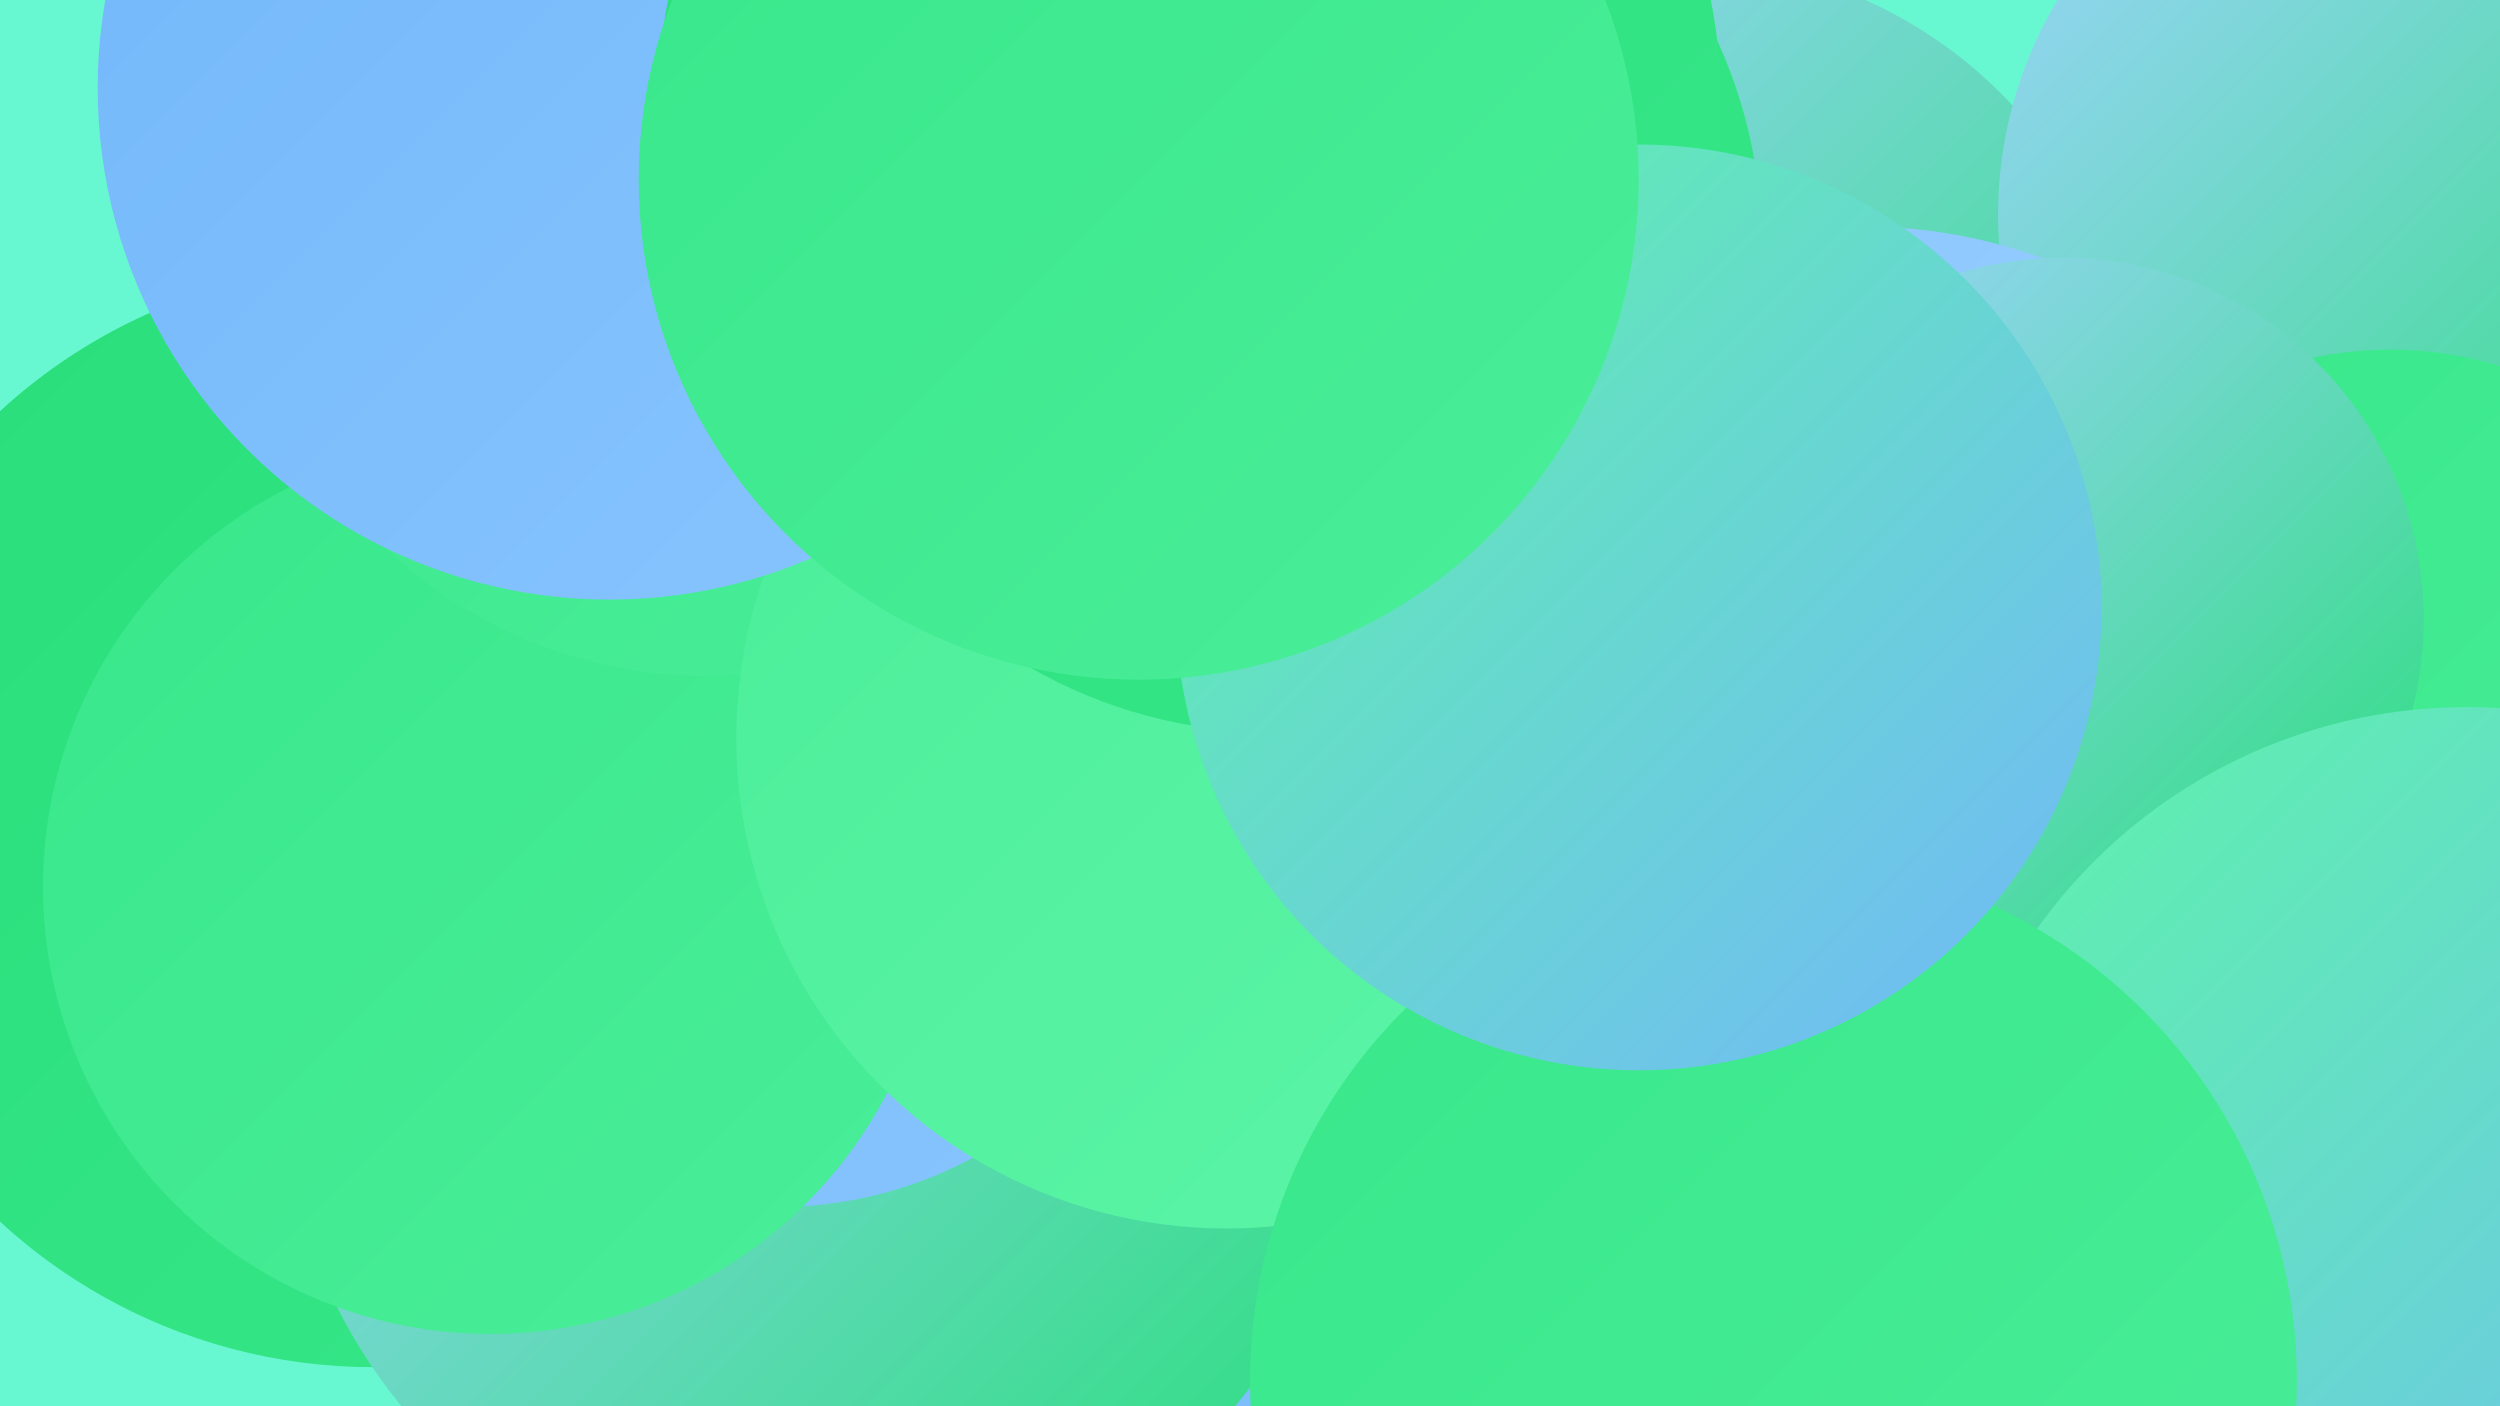 <?xml version="1.0" encoding="UTF-8"?><svg width="1280" height="720" xmlns="http://www.w3.org/2000/svg"><defs><linearGradient id="grad0" x1="0%" y1="0%" x2="100%" y2="100%"><stop offset="0%" style="stop-color:#28de7a;stop-opacity:1" /><stop offset="100%" style="stop-color:#38e78a;stop-opacity:1" /></linearGradient><linearGradient id="grad1" x1="0%" y1="0%" x2="100%" y2="100%"><stop offset="0%" style="stop-color:#38e78a;stop-opacity:1" /><stop offset="100%" style="stop-color:#4aee99;stop-opacity:1" /></linearGradient><linearGradient id="grad2" x1="0%" y1="0%" x2="100%" y2="100%"><stop offset="0%" style="stop-color:#4aee99;stop-opacity:1" /><stop offset="100%" style="stop-color:#5df5a8;stop-opacity:1" /></linearGradient><linearGradient id="grad3" x1="0%" y1="0%" x2="100%" y2="100%"><stop offset="0%" style="stop-color:#5df5a8;stop-opacity:1" /><stop offset="100%" style="stop-color:#72b7fa;stop-opacity:1" /></linearGradient><linearGradient id="grad4" x1="0%" y1="0%" x2="100%" y2="100%"><stop offset="0%" style="stop-color:#72b7fa;stop-opacity:1" /><stop offset="100%" style="stop-color:#88c5fe;stop-opacity:1" /></linearGradient><linearGradient id="grad5" x1="0%" y1="0%" x2="100%" y2="100%"><stop offset="0%" style="stop-color:#88c5fe;stop-opacity:1" /><stop offset="100%" style="stop-color:#a0d3ff;stop-opacity:1" /></linearGradient><linearGradient id="grad6" x1="0%" y1="0%" x2="100%" y2="100%"><stop offset="0%" style="stop-color:#a0d3ff;stop-opacity:1" /><stop offset="100%" style="stop-color:#28de7a;stop-opacity:1" /></linearGradient></defs><rect width="1280" height="720" fill="#68f8d1" /><circle cx="708" cy="644" r="198" fill="url(#grad4)" /><circle cx="861" cy="211" r="231" fill="url(#grad6)" /><circle cx="191" cy="418" r="282" fill="url(#grad0)" /><circle cx="419" cy="545" r="276" fill="url(#grad6)" /><circle cx="398" cy="407" r="211" fill="url(#grad4)" /><circle cx="251" cy="454" r="229" fill="url(#grad1)" /><circle cx="1237" cy="110" r="214" fill="url(#grad6)" /><circle cx="1224" cy="369" r="190" fill="url(#grad1)" /><circle cx="954" cy="384" r="268" fill="url(#grad5)" /><circle cx="361" cy="109" r="237" fill="url(#grad1)" /><circle cx="628" cy="378" r="251" fill="url(#grad2)" /><circle cx="1056" cy="317" r="185" fill="url(#grad6)" /><circle cx="652" cy="125" r="250" fill="url(#grad0)" /><circle cx="1263" cy="632" r="270" fill="url(#grad3)" /><circle cx="331" cy="91" r="196" fill="url(#grad2)" /><circle cx="908" cy="707" r="268" fill="url(#grad1)" /><circle cx="312" cy="45" r="262" fill="url(#grad4)" /><circle cx="609" cy="52" r="272" fill="url(#grad0)" /><circle cx="839" cy="311" r="237" fill="url(#grad3)" /><circle cx="583" cy="92" r="256" fill="url(#grad1)" /></svg>